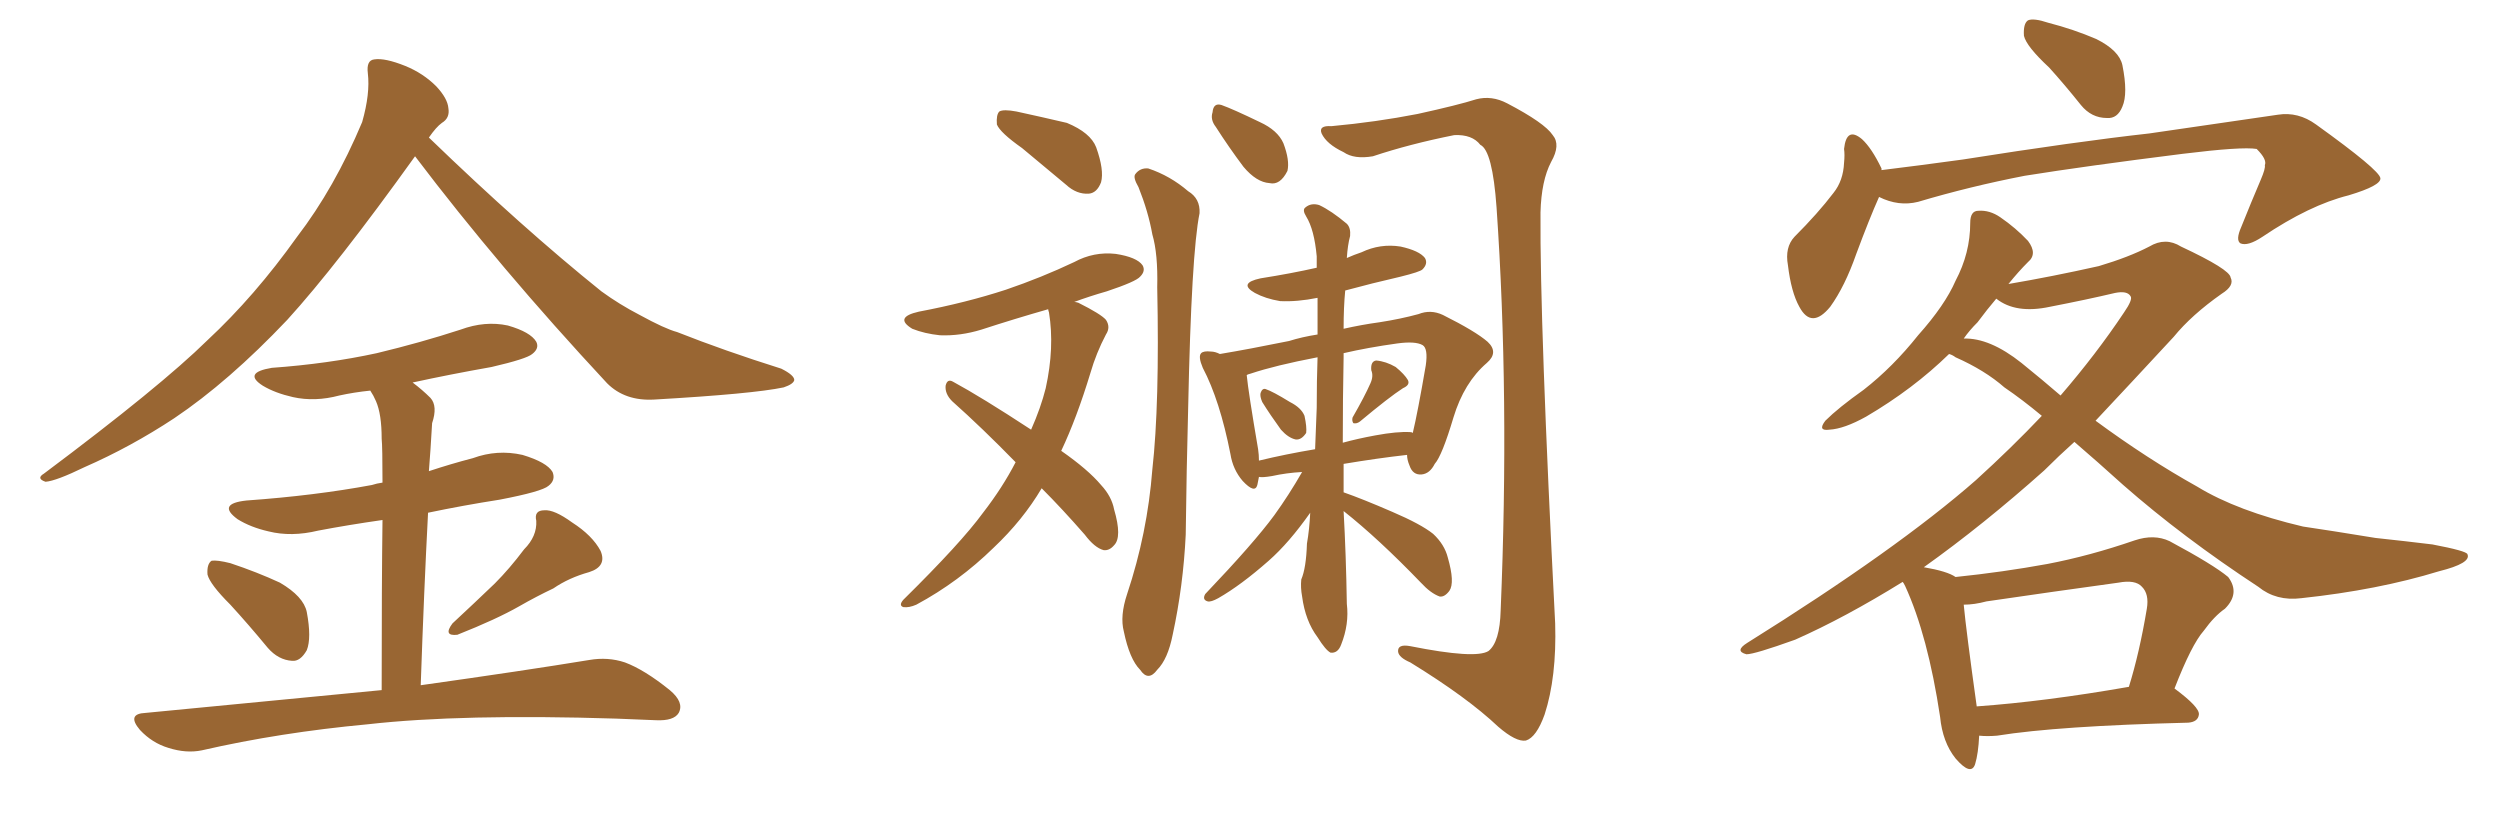 <svg xmlns="http://www.w3.org/2000/svg" xmlns:xlink="http://www.w3.org/1999/xlink" width="450" height="150"><path fill="#996633" padding="10" d="M74.71 28.13L74.71 28.13Q60.64 47.75 51.71 57.57L51.71 57.57Q41.16 68.70 31.35 75.29L31.35 75.29Q23.58 80.42 15.23 84.08L15.23 84.08Q10.11 86.57 8.20 86.72L8.20 86.72Q6.45 86.13 7.91 85.25L7.91 85.25Q28.86 69.58 37.35 61.23L37.35 61.23Q45.85 53.32 53.47 42.63L53.47 42.63Q60.21 33.84 65.19 21.97L65.19 21.97Q66.65 16.85 66.21 13.18L66.21 13.18Q65.92 10.84 67.38 10.69L67.38 10.69Q69.29 10.40 72.95 11.87L72.95 11.87Q76.17 13.18 78.52 15.53L78.52 15.53Q80.57 17.72 80.71 19.48L80.71 19.48Q81.01 21.24 79.54 22.12L79.54 22.12Q78.52 22.85 77.20 24.76L77.20 24.76Q94.04 41.02 108.25 52.44L108.25 52.44Q111.47 54.79 115.14 56.69L115.14 56.69Q119.68 59.18 121.88 59.77L121.88 59.77Q130.37 63.13 140.63 66.36L140.63 66.36Q142.97 67.53 142.97 68.41L142.97 68.41Q142.82 69.14 141.06 69.73L141.06 69.73Q135.50 70.90 117.77 71.92L117.77 71.92Q112.50 72.22 109.28 68.99L109.28 68.99Q89.79 48.05 74.71 28.13ZM41.46 108.84L41.46 108.84Q37.79 105.18 37.35 103.42L37.35 103.42Q37.21 101.51 38.09 100.93L38.09 100.93Q39.11 100.78 41.46 101.37L41.46 101.37Q46.29 102.98 50.39 104.88L50.39 104.88Q54.64 107.37 55.22 110.16L55.22 110.16Q56.10 114.84 55.22 117.04L55.22 117.04Q54.05 119.09 52.59 118.95L52.59 118.95Q50.10 118.80 48.19 116.60L48.19 116.60Q44.68 112.35 41.46 108.84ZM94.34 98.88L94.34 98.88Q96.68 96.53 96.53 93.75L96.53 93.75Q96.09 91.85 98.00 91.85L98.00 91.85Q99.76 91.70 102.98 94.04L102.98 94.04Q106.64 96.39 108.11 99.17L108.11 99.17Q109.28 101.95 106.05 102.98L106.05 102.98Q102.39 104.00 99.61 105.91L99.61 105.91Q96.53 107.37 93.46 109.13L93.46 109.13Q89.36 111.47 82.32 114.26L82.32 114.26Q79.69 114.55 81.45 112.21L81.45 112.21Q85.40 108.54 89.06 105.03L89.06 105.03Q91.70 102.39 94.34 98.88ZM68.70 124.22L68.70 124.22L68.70 124.22Q68.70 104.74 68.85 93.60L68.85 93.60Q62.70 94.48 57.28 95.51L57.28 95.51Q52.44 96.68 48.34 95.65L48.34 95.65Q45.12 94.92 42.77 93.46L42.77 93.46Q38.96 90.67 44.38 90.09L44.38 90.09Q56.69 89.21 66.94 87.30L66.94 87.30Q67.82 87.01 68.85 86.87L68.85 86.87Q68.85 80.42 68.70 78.96L68.70 78.96Q68.70 74.56 67.68 72.22L67.68 72.22Q67.24 71.19 66.65 70.31L66.65 70.31Q63.72 70.61 61.08 71.19L61.08 71.19Q56.69 72.36 52.73 71.48L52.73 71.48Q49.51 70.75 47.31 69.43L47.31 69.43Q43.65 67.09 48.93 66.21L48.93 66.21Q59.03 65.48 67.82 63.57L67.82 63.57Q75.73 61.67 82.91 59.33L82.91 59.33Q87.30 57.71 91.41 58.59L91.41 58.59Q95.51 59.77 96.53 61.52L96.53 61.52Q97.12 62.70 95.80 63.72L95.80 63.72Q94.78 64.60 88.48 66.06L88.48 66.06Q81.01 67.38 74.27 68.85L74.27 68.85Q76.03 70.17 77.49 71.63L77.49 71.63Q78.81 73.10 77.78 76.17L77.78 76.17Q77.64 78.08 77.49 80.86L77.49 80.86Q77.34 82.91 77.20 84.81L77.20 84.81Q81.15 83.50 85.11 82.47L85.11 82.47Q89.50 80.86 94.04 81.88L94.04 81.88Q98.44 83.20 99.46 84.96L99.46 84.96Q100.05 86.43 98.73 87.45L98.73 87.45Q97.56 88.48 89.94 89.94L89.94 89.94Q83.35 90.97 77.05 92.29L77.05 92.29Q76.32 106.20 75.73 123.34L75.73 123.34Q94.48 120.70 106.05 118.80L106.05 118.80Q109.42 118.21 112.50 119.24L112.50 119.24Q116.02 120.56 120.56 124.22L120.56 124.22Q123.19 126.42 122.17 128.32L122.17 128.32Q121.29 129.79 118.07 129.64L118.07 129.64Q114.55 129.49 110.89 129.35L110.89 129.35Q83.06 128.47 66.21 130.37L66.21 130.37Q50.39 131.84 36.33 135.06L36.33 135.06Q33.54 135.64 30.32 134.62L30.32 134.62Q27.39 133.74 25.20 131.40L25.20 131.40Q22.71 128.47 26.22 128.32L26.22 128.32Q49.22 126.12 68.70 124.22ZM183.98 26.66L183.98 26.66Q180.03 23.88 179.44 22.41L179.44 22.41Q179.30 20.65 179.88 20.07L179.88 20.07Q180.62 19.63 182.96 20.07L182.96 20.07Q187.65 21.09 192.04 22.12L192.04 22.12Q196.29 23.88 197.31 26.51L197.31 26.51Q198.78 30.62 198.19 32.81L198.19 32.81Q197.46 34.72 196.00 34.86L196.00 34.86Q193.80 35.01 191.89 33.25L191.89 33.25Q187.65 29.74 183.98 26.66ZM187.50 87.89L187.50 87.89Q184.13 93.60 178.86 98.58L178.86 98.58Q172.56 104.74 164.94 108.84L164.94 108.84Q163.62 109.42 162.60 109.28L162.60 109.28Q161.72 108.98 162.60 107.96L162.60 107.96Q173.00 97.71 176.95 92.29L176.95 92.29Q180.47 87.74 182.81 83.20L182.81 83.20Q176.81 77.05 171.39 72.22L171.39 72.22Q170.07 70.90 170.21 69.43L170.21 69.43Q170.51 68.12 171.53 68.70L171.53 68.70Q176.66 71.48 185.60 77.34L185.60 77.34Q187.35 73.39 188.23 69.87L188.23 69.87Q189.84 62.55 188.82 56.25L188.82 56.25Q188.67 55.81 188.67 55.66L188.67 55.66Q182.52 57.42 176.66 59.33L176.66 59.33Q172.85 60.50 169.19 60.35L169.19 60.35Q166.41 60.06 164.21 59.18L164.21 59.18Q160.84 57.13 165.38 56.10L165.38 56.10Q173.88 54.49 181.05 52.15L181.05 52.15Q187.50 49.95 193.36 47.17L193.36 47.17Q196.88 45.26 200.83 45.70L200.83 45.70Q204.64 46.29 205.66 47.75L205.66 47.75Q206.25 48.78 205.22 49.80L205.22 49.80Q204.49 50.68 199.22 52.44L199.22 52.44Q196.14 53.32 193.36 54.35L193.36 54.35Q193.65 54.35 194.09 54.49L194.09 54.49Q198.19 56.54 199.07 57.57L199.07 57.57Q199.95 58.89 199.07 60.21L199.07 60.21Q197.31 63.57 196.29 67.09L196.29 67.09Q193.80 75.29 191.02 81.15L191.02 81.15Q195.85 84.52 198.19 87.30L198.19 87.30Q200.10 89.36 200.54 91.70L200.54 91.70Q202.00 96.68 200.54 98.14L200.54 98.14Q199.66 99.17 198.63 99.02L198.63 99.02Q197.02 98.58 195.26 96.24L195.26 96.24Q191.16 91.55 187.50 87.89ZM204.93 33.69L204.93 33.69Q203.91 31.93 204.35 31.35L204.35 31.35Q205.22 30.18 206.69 30.32L206.69 30.32Q210.64 31.64 213.87 34.42L213.87 34.42Q216.06 35.74 215.92 38.38L215.92 38.38Q214.45 45.56 213.87 73.39L213.87 73.39Q213.57 84.67 213.43 96.24L213.43 96.24Q212.99 105.47 211.08 114.26L211.08 114.26Q210.21 118.65 208.30 120.56L208.30 120.56Q206.69 122.75 205.22 120.56L205.22 120.56Q203.32 118.65 202.29 113.67L202.29 113.67Q201.56 110.89 202.88 106.93L202.88 106.93Q206.54 95.95 207.42 84.52L207.42 84.52Q208.74 72.80 208.30 51.71L208.30 51.71Q208.45 45.70 207.42 42.19L207.42 42.19Q206.69 38.09 204.93 33.69ZM218.85 22.85L218.85 22.85Q217.82 21.53 218.26 20.21L218.26 20.21Q218.41 18.46 219.87 18.90L219.87 18.90Q221.92 19.63 226.76 21.97L226.76 21.97Q229.98 23.44 231.01 25.78L231.01 25.78Q232.18 28.86 231.74 30.76L231.74 30.76Q230.42 33.40 228.52 32.96L228.52 32.96Q226.17 32.81 223.83 30.03L223.83 30.03Q221.19 26.51 218.85 22.85ZM239.65 22.71L239.65 22.71Q247.71 21.97 255.18 20.51L255.18 20.51Q262.50 18.90 265.72 17.87L265.72 17.87Q268.51 17.14 271.29 18.60L271.29 18.60Q278.03 22.12 279.49 24.32L279.49 24.32Q280.96 26.07 279.20 29.15L279.20 29.15Q277.44 32.52 277.29 38.23L277.29 38.23Q277.15 58.15 279.93 112.21L279.93 112.21Q280.22 121.88 278.03 128.61L278.03 128.61Q276.56 132.71 274.66 133.30L274.66 133.30Q272.90 133.59 269.68 130.81L269.68 130.81Q264.11 125.54 253.86 119.24L253.86 119.24Q251.81 118.36 251.66 117.33L251.66 117.33Q251.51 115.87 253.86 116.31L253.86 116.31Q265.58 118.65 267.92 117.19L267.92 117.19Q269.97 115.58 270.12 109.86L270.12 109.86Q271.73 71.34 269.38 37.35L269.38 37.35Q268.65 27.10 266.46 26.07L266.46 26.07Q264.99 24.17 261.77 24.32L261.77 24.32Q253.71 25.93 247.12 28.13L247.12 28.13Q243.75 28.71 241.85 27.39L241.85 27.39Q238.77 25.93 237.89 24.02L237.89 24.02Q237.30 22.56 239.65 22.71ZM227.20 72.36L227.20 72.36Q226.76 71.34 226.90 70.75L226.90 70.75Q227.20 69.87 227.78 70.02L227.78 70.02Q229.10 70.46 232.18 72.36L232.18 72.36Q234.23 73.39 234.81 74.85L234.81 74.85Q235.25 76.90 235.11 77.93L235.11 77.93Q234.23 79.25 233.20 79.10L233.20 79.10Q231.88 78.81 230.57 77.34L230.57 77.34Q228.66 74.71 227.20 72.36ZM246.68 68.99L246.68 68.99Q247.27 67.68 246.83 66.65L246.83 66.65Q246.68 65.04 247.71 64.89L247.71 64.89Q249.46 65.04 251.22 66.06L251.22 66.06Q252.83 67.38 253.42 68.41L253.42 68.41Q253.86 69.29 252.54 69.87L252.54 69.87Q250.05 71.48 244.78 75.88L244.78 75.88Q244.19 76.32 243.60 76.17L243.60 76.17Q243.31 75.73 243.46 75.15L243.46 75.15Q245.65 71.34 246.68 68.99ZM241.85 91.99L241.85 91.99Q242.29 99.90 242.43 108.69L242.43 108.69Q242.87 112.35 241.41 116.02L241.41 116.02Q240.82 117.63 239.50 117.48L239.50 117.48Q238.62 117.04 237.16 114.70L237.16 114.70Q234.96 111.77 234.38 107.37L234.38 107.37Q234.08 105.76 234.23 104.30L234.23 104.30Q235.11 102.25 235.25 97.85L235.25 97.85Q235.69 95.36 235.84 92.29L235.84 92.29Q232.03 97.71 228.37 100.93L228.37 100.93Q223.39 105.32 219.29 107.67L219.29 107.67Q217.97 108.40 217.38 108.25L217.38 108.25Q216.36 107.96 216.94 106.93L216.94 106.93Q225.73 97.71 229.39 92.72L229.39 92.72Q232.03 89.06 234.38 84.96L234.38 84.96Q231.59 85.11 228.96 85.69L228.96 85.69Q227.20 85.99 226.61 85.84L226.61 85.84Q226.46 86.72 226.32 87.30L226.32 87.30Q225.88 88.92 223.68 86.57L223.68 86.57Q221.92 84.52 221.48 81.74L221.48 81.74Q219.58 72.07 216.50 66.21L216.50 66.21Q215.63 64.16 216.21 63.57L216.21 63.57Q216.65 63.13 217.97 63.28L217.97 63.28Q218.70 63.28 219.58 63.72L219.58 63.72Q224.85 62.84 232.03 61.38L232.03 61.38Q234.38 60.64 237.16 60.21L237.16 60.21Q237.16 56.69 237.16 53.61L237.16 53.61Q233.50 54.35 230.42 54.20L230.42 54.20Q227.78 53.76 225.88 52.73L225.88 52.73Q222.80 50.98 226.90 50.10L226.90 50.10Q232.47 49.22 237.01 48.19L237.01 48.19Q237.01 47.02 237.01 46.14L237.01 46.14Q236.57 41.31 235.11 38.96L235.11 38.96Q234.38 37.79 234.96 37.35L234.96 37.35Q235.99 36.47 237.45 36.91L237.45 36.91Q239.65 37.94 242.43 40.28L242.43 40.28Q243.16 41.02 243.02 42.48L243.02 42.48Q242.58 44.09 242.43 46.44L242.43 46.44Q243.75 45.85 245.07 45.41L245.07 45.41Q248.44 43.80 252.10 44.38L252.10 44.38Q255.47 45.12 256.49 46.44L256.49 46.44Q257.08 47.46 256.05 48.49L256.05 48.49Q255.62 48.93 252.10 49.80L252.10 49.80Q246.97 50.98 242.14 52.29L242.14 52.29Q241.85 55.22 241.85 59.18L241.85 59.18Q245.07 58.45 248.29 58.01L248.29 58.01Q252.10 57.42 255.32 56.54L255.32 56.54Q257.52 55.66 259.72 56.69L259.72 56.69Q265.58 59.62 267.77 61.52L267.77 61.52Q269.82 63.43 267.63 65.33L267.63 65.33Q263.53 68.85 261.62 75.15L261.62 75.15Q259.57 82.03 258.25 83.50L258.25 83.50Q257.37 85.25 255.91 85.40L255.91 85.40Q254.30 85.55 253.71 83.79L253.71 83.79Q253.27 82.76 253.27 81.88L253.27 81.88Q248.00 82.47 241.85 83.50L241.85 83.50Q241.85 85.99 241.85 88.62L241.85 88.62Q245.21 89.79 250.63 92.14L250.63 92.14Q255.76 94.34 257.96 96.09L257.96 96.09Q260.01 98.00 260.60 100.34L260.60 100.34Q261.91 104.88 260.89 106.35L260.89 106.35Q260.01 107.52 259.13 107.37L259.13 107.37Q257.52 106.79 255.76 104.88L255.76 104.88Q248.14 96.97 241.85 91.99ZM237.01 73.39L237.01 73.39Q237.01 68.41 237.16 64.31L237.16 64.31Q229.54 65.77 225.15 67.24L225.15 67.24Q224.56 67.38 224.41 67.53L224.41 67.53Q224.71 70.61 226.46 80.86L226.46 80.86Q226.61 81.88 226.61 82.91L226.61 82.91Q231.45 81.74 236.72 80.86L236.72 80.86Q236.87 77.34 237.01 73.39ZM241.85 64.31L241.85 64.31L241.85 64.31Q241.70 71.63 241.70 79.69L241.70 79.69Q244.34 78.96 247.56 78.37L247.56 78.37Q251.51 77.64 253.86 77.78L253.86 77.78Q254.15 77.78 254.30 77.93L254.30 77.93Q255.18 74.27 256.64 65.77L256.64 65.77Q257.08 62.70 256.05 62.11L256.05 62.11Q254.74 61.38 251.51 61.82L251.51 61.82Q246.24 62.55 241.85 63.57L241.85 63.57Q241.85 63.87 241.85 64.31ZM368.85 12.16L368.85 12.16Q364.75 8.35 364.31 6.45L364.31 6.45Q364.16 4.25 365.04 3.66L365.04 3.66Q366.06 3.22 368.70 4.10L368.70 4.10Q373.24 5.27 377.34 7.03L377.34 7.03Q381.45 9.08 382.03 11.72L382.03 11.72Q383.06 16.85 382.03 19.19L382.03 19.19Q381.15 21.39 379.25 21.24L379.25 21.24Q376.46 21.24 374.56 18.90L374.56 18.90Q371.63 15.23 368.85 12.16ZM338.23 35.45L338.23 35.45Q336.47 39.40 334.13 45.70L334.13 45.70Q332.08 51.56 329.44 55.22L329.44 55.22Q326.07 59.33 323.88 55.22L323.88 55.22Q322.41 52.59 321.83 47.75L321.83 47.75Q321.24 44.53 323.00 42.63L323.00 42.63Q327.25 38.38 330.03 34.72L330.03 34.72Q331.79 32.52 331.93 29.30L331.93 29.30Q332.08 27.83 331.93 26.81L331.93 26.81Q332.37 22.71 335.16 25.05L335.16 25.05Q336.91 26.66 338.67 30.32L338.67 30.32Q338.67 30.47 338.67 30.62L338.67 30.62Q345.85 29.74 353.32 28.71L353.32 28.71Q373.68 25.49 386.87 24.02L386.87 24.02Q399.76 22.12 410.01 20.65L410.01 20.65Q413.67 20.07 416.89 22.41L416.89 22.41Q428.32 30.62 428.47 32.08L428.47 32.08Q428.61 33.40 422.75 35.16L422.75 35.16Q415.72 36.91 407.23 42.63L407.23 42.63Q404.59 44.38 403.27 43.80L403.27 43.80Q402.39 43.21 403.42 40.87L403.42 40.87Q405.18 36.47 406.93 32.37L406.93 32.37Q407.81 30.32 407.67 29.74L407.67 29.74Q408.11 28.71 406.20 26.81L406.20 26.81Q403.56 26.37 392.87 27.69L392.87 27.69Q375.44 29.88 364.45 31.64L364.45 31.64Q354.64 33.54 345.26 36.33L345.26 36.33Q341.75 37.21 338.23 35.45ZM356.25 132.42L356.25 132.42Q356.10 135.64 355.52 137.55L355.52 137.55Q354.79 139.75 352.00 136.52L352.00 136.52Q349.66 133.59 349.22 129.05L349.22 129.05Q347.02 114.40 342.92 105.47L342.92 105.47Q342.63 104.88 342.48 104.74L342.48 104.74Q332.08 111.18 323.14 115.14L323.14 115.14Q315.82 117.77 314.36 117.77L314.36 117.77Q312.16 117.19 314.50 115.72L314.50 115.72Q341.46 98.88 355.66 86.43L355.66 86.43Q362.11 80.57 367.53 74.85L367.53 74.85Q364.01 71.92 360.79 69.73L360.79 69.73Q357.28 66.65 352.00 64.31L352.00 64.31Q351.42 63.87 350.83 63.72L350.83 63.72Q344.38 70.02 335.89 75L335.89 75Q331.93 77.20 329.30 77.34L329.30 77.34Q327.10 77.64 328.56 75.73L328.56 75.73Q330.91 73.39 335.45 70.17L335.45 70.17Q340.72 66.06 345.26 60.35L345.26 60.35Q350.10 54.93 352.00 50.54L352.00 50.54Q354.64 45.56 354.64 40.14L354.64 40.14Q354.64 37.94 356.10 37.94L356.10 37.94Q358.15 37.79 360.06 39.11L360.06 39.11Q362.84 41.02 365.04 43.36L365.04 43.36Q366.80 45.70 365.04 47.17L365.04 47.17Q363.28 48.93 361.52 51.12L361.52 51.12Q369.29 49.80 377.78 47.90L377.78 47.90Q383.20 46.29 386.87 44.38L386.87 44.38Q389.79 42.63 392.58 44.38L392.58 44.38Q401.37 48.49 401.51 49.95L401.51 49.95Q402.25 51.42 399.90 52.88L399.90 52.88Q394.48 56.69 391.26 60.64L391.26 60.64Q383.94 68.55 377.20 75.73L377.20 75.73Q386.57 82.62 395.51 87.60L395.51 87.60Q402.69 91.99 414.55 94.78L414.55 94.78Q419.53 95.51 427.59 96.83L427.59 96.83Q433.01 97.41 437.84 98.00L437.84 98.00Q443.99 99.17 444.14 99.76L444.14 99.76Q444.87 101.37 439.01 102.83L439.01 102.83Q428.03 106.20 414.26 107.67L414.26 107.67Q409.72 108.25 406.49 105.62L406.49 105.62Q392.87 96.68 382.18 87.30L382.18 87.30Q377.49 83.06 373.39 79.54L373.39 79.54Q370.61 82.03 367.97 84.67L367.97 84.67Q356.98 94.48 346.29 102.10L346.29 102.10Q350.54 102.83 352.00 103.86L352.00 103.86Q360.50 102.98 368.55 101.51L368.55 101.51Q376.17 100.05 384.23 97.27L384.23 97.27Q387.74 96.09 390.53 97.41L390.53 97.41Q398.44 101.66 401.07 103.86L401.07 103.86Q403.27 106.79 400.49 109.57L400.49 109.57Q398.58 110.89 396.68 113.53L396.68 113.53Q394.48 116.02 391.41 123.93L391.41 123.93Q395.95 127.29 395.80 128.61L395.80 128.61Q395.65 129.93 393.90 130.08L393.90 130.08Q370.46 130.66 359.47 132.42L359.47 132.42Q357.71 132.57 356.25 132.42ZM355.81 127.15L355.81 127.15Q368.12 126.27 383.20 123.63L383.20 123.63Q385.11 117.48 386.43 109.57L386.43 109.57Q386.87 106.93 385.55 105.62L385.55 105.62Q384.38 104.30 381.30 104.88L381.30 104.88Q369.58 106.49 357.57 108.25L357.57 108.25Q355.37 108.84 353.47 108.84L353.47 108.84Q353.91 113.53 355.81 127.15ZM363.87 65.33L363.87 65.33L363.87 65.33Q367.68 68.41 370.90 71.19L370.90 71.19Q377.34 63.72 382.32 56.25L382.32 56.25Q383.94 53.91 383.50 53.32L383.50 53.32Q382.91 52.29 380.71 52.73L380.71 52.73Q375.73 53.91 368.99 55.22L368.99 55.22Q362.84 56.54 359.33 53.76L359.33 53.76Q357.71 55.66 355.96 58.01L355.96 58.01Q354.49 59.47 353.47 60.94L353.47 60.94Q358.15 60.79 363.87 65.33Z"/></svg>